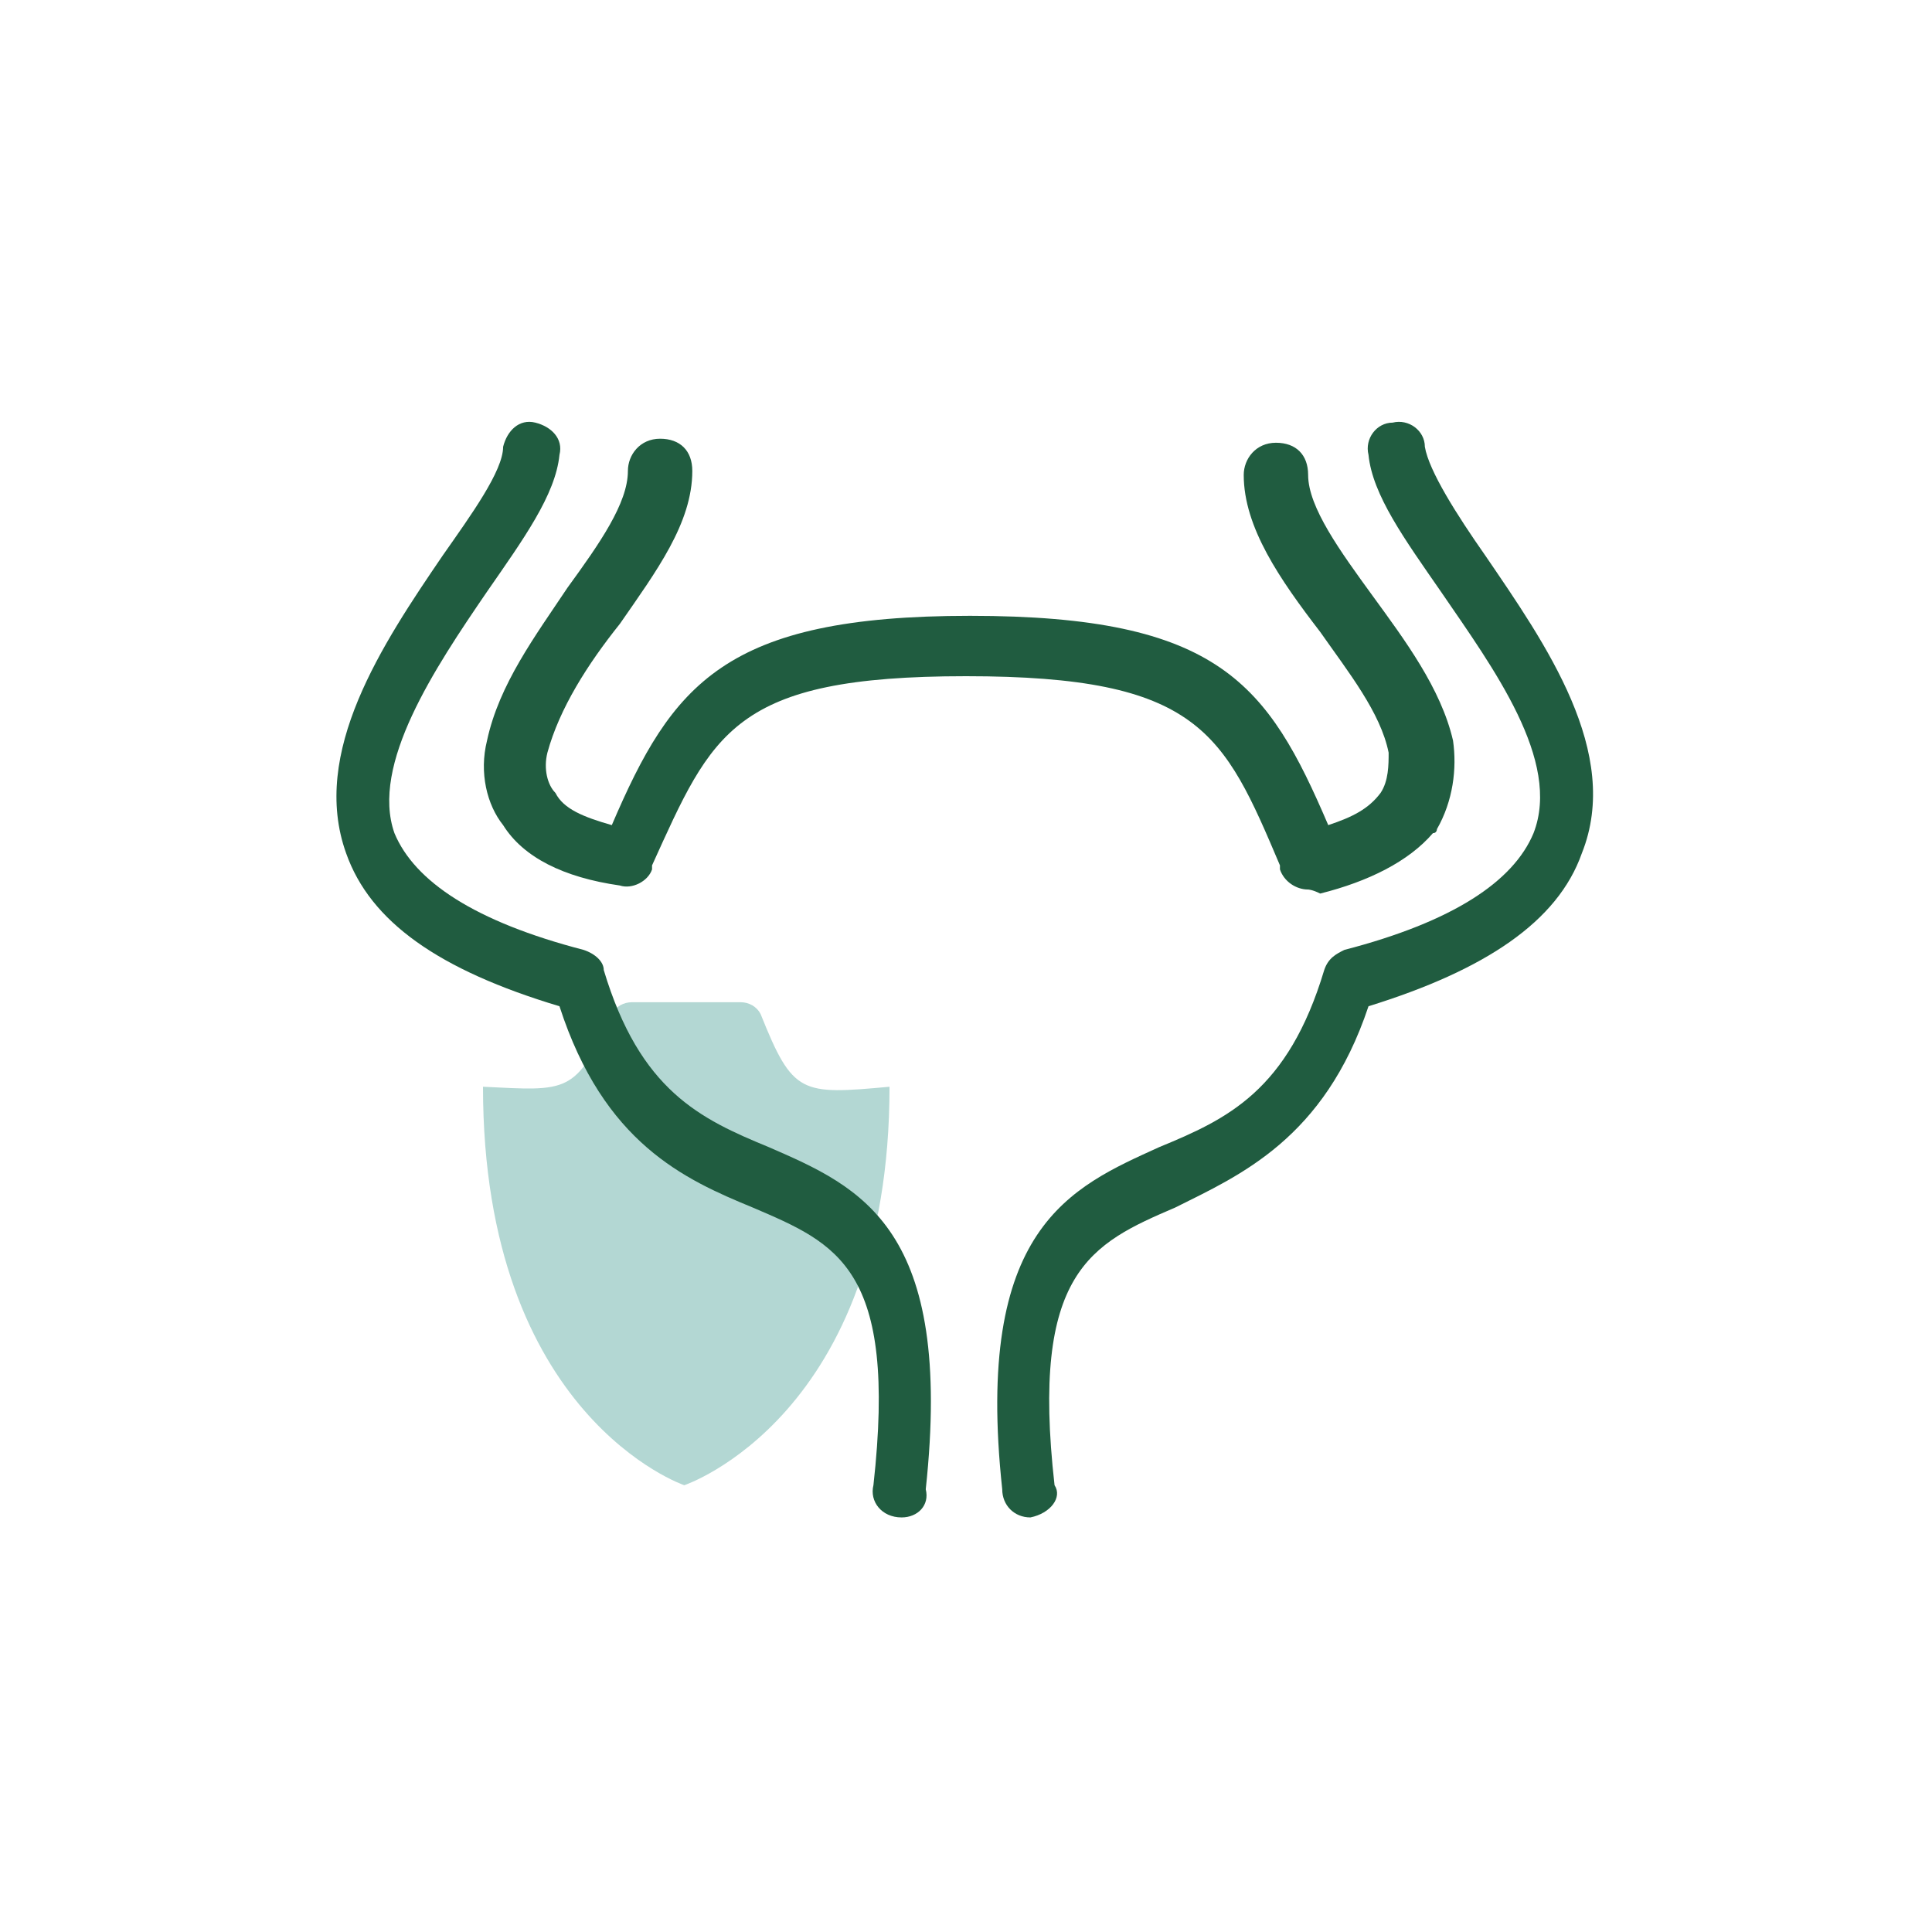 <?xml version="1.0" encoding="utf-8"?>
<!-- Generator: Adobe Illustrator 25.3.1, SVG Export Plug-In . SVG Version: 6.00 Build 0)  -->
<svg version="1.1" id="Layer_17" xmlns="http://www.w3.org/2000/svg" xmlns:xlink="http://www.w3.org/1999/xlink" x="0px" y="0px"
   viewBox="0 0 48 48" style="enable-background:new 0 0 48 48;" xml:space="preserve">
<style type="text/css">
  .st0{fill:#B3D7D3;}
  .st1{fill:#205C40;}
</style>
<path class="st0" d="M22.1,27c-2.2,0.2-2.4,0.2-3.2-1.8c-0.1-0.2-0.3-0.3-0.5-0.3h-2.7c-0.2,0-0.4,0.1-0.5,0.3
  c-0.9,2-1.1,1.9-3.2,1.8c0,8.2,5,9.9,5,9.9S22.1,35.2,22.1,27z"/>
<g>
  <path class="st1" d="M22.4,37.7C22.4,37.7,22.3,37.6,22.4,37.7c-0.5,0-0.8-0.4-0.7-0.8c0.6-5.4-0.9-6-3-6.9c-1.7-0.7-3.7-1.6-4.8-5
    c-3-0.9-4.7-2.1-5.3-3.8c-0.9-2.5,0.9-5.2,2.4-7.4c0.7-1,1.5-2.1,1.5-2.7c0.1-0.4,0.4-0.7,0.8-0.6c0.4,0.1,0.7,0.4,0.6,0.8
    c-0.1,1-0.9,2.1-1.8,3.4c-1.3,1.9-2.9,4.3-2.3,6c0.5,1.2,2,2.2,4.7,2.9c0.3,0.1,0.5,0.3,0.5,0.5c0.9,3,2.4,3.7,4.1,4.4
    c2.3,1,4.6,2,3.9,8.5C23.1,37.4,22.8,37.7,22.4,37.7z"/>
</g>
<g>
  <path class="st1" d="M32.5,22.1c-0.3,0-0.6-0.2-0.7-0.5l0-0.1c-1.4-3.3-2-4.7-7.8-4.7s-6.3,1.4-7.8,4.7l0,0.1
    c-0.1,0.3-0.5,0.5-0.8,0.4c-1.4-0.2-2.4-0.7-2.9-1.5c-0.4-0.5-0.6-1.3-0.4-2.1c0.3-1.4,1.2-2.6,2-3.8c0.8-1.1,1.5-2.1,1.5-2.9
    c0-0.4,0.3-0.8,0.8-0.8s0.8,0.3,0.8,0.8c0,1.3-0.9,2.5-1.8,3.8c-0.8,1-1.5,2.1-1.8,3.2c-0.1,0.4,0,0.8,0.2,1
    c0.2,0.4,0.7,0.6,1.4,0.8c1.5-3.5,2.8-5.2,8.9-5.2c6.2,0,7.4,1.7,8.9,5.2c0.6-0.2,1-0.4,1.3-0.8c0.2-0.3,0.2-0.7,0.2-1
    c-0.2-1-1-2-1.7-3c-1-1.3-1.9-2.6-1.9-3.9c0-0.4,0.3-0.8,0.8-0.8s0.8,0.3,0.8,0.8c0,0.8,0.8,1.9,1.6,3c0.8,1.1,1.7,2.3,2,3.6
    c0.1,0.7,0,1.5-0.4,2.2c0,0,0,0.1-0.1,0.1c-0.6,0.7-1.6,1.2-2.8,1.5C32.6,22.1,32.5,22.1,32.5,22.1z"/>
</g>
<g>
  <path class="st1" d="M25.6,37.7c-0.4,0-0.7-0.3-0.7-0.7c-0.7-6.5,1.7-7.5,3.9-8.5c1.7-0.7,3.2-1.4,4.1-4.4c0.1-0.3,0.3-0.4,0.5-0.5
    c2.7-0.7,4.2-1.7,4.7-2.9c0.7-1.8-1-4.1-2.3-6c-0.9-1.3-1.7-2.4-1.8-3.4c-0.1-0.4,0.2-0.8,0.6-0.8c0.4-0.1,0.8,0.2,0.8,0.6
    c0.1,0.6,0.8,1.7,1.5,2.7c1.5,2.2,3.4,4.9,2.4,7.4c-0.6,1.7-2.4,2.9-5.3,3.8c-1.1,3.3-3.2,4.2-4.8,5c-2.1,0.9-3.6,1.6-3,6.9
    C26.4,37.2,26.1,37.6,25.6,37.7C25.7,37.6,25.6,37.7,25.6,37.7z"/>
</g>
</svg>
